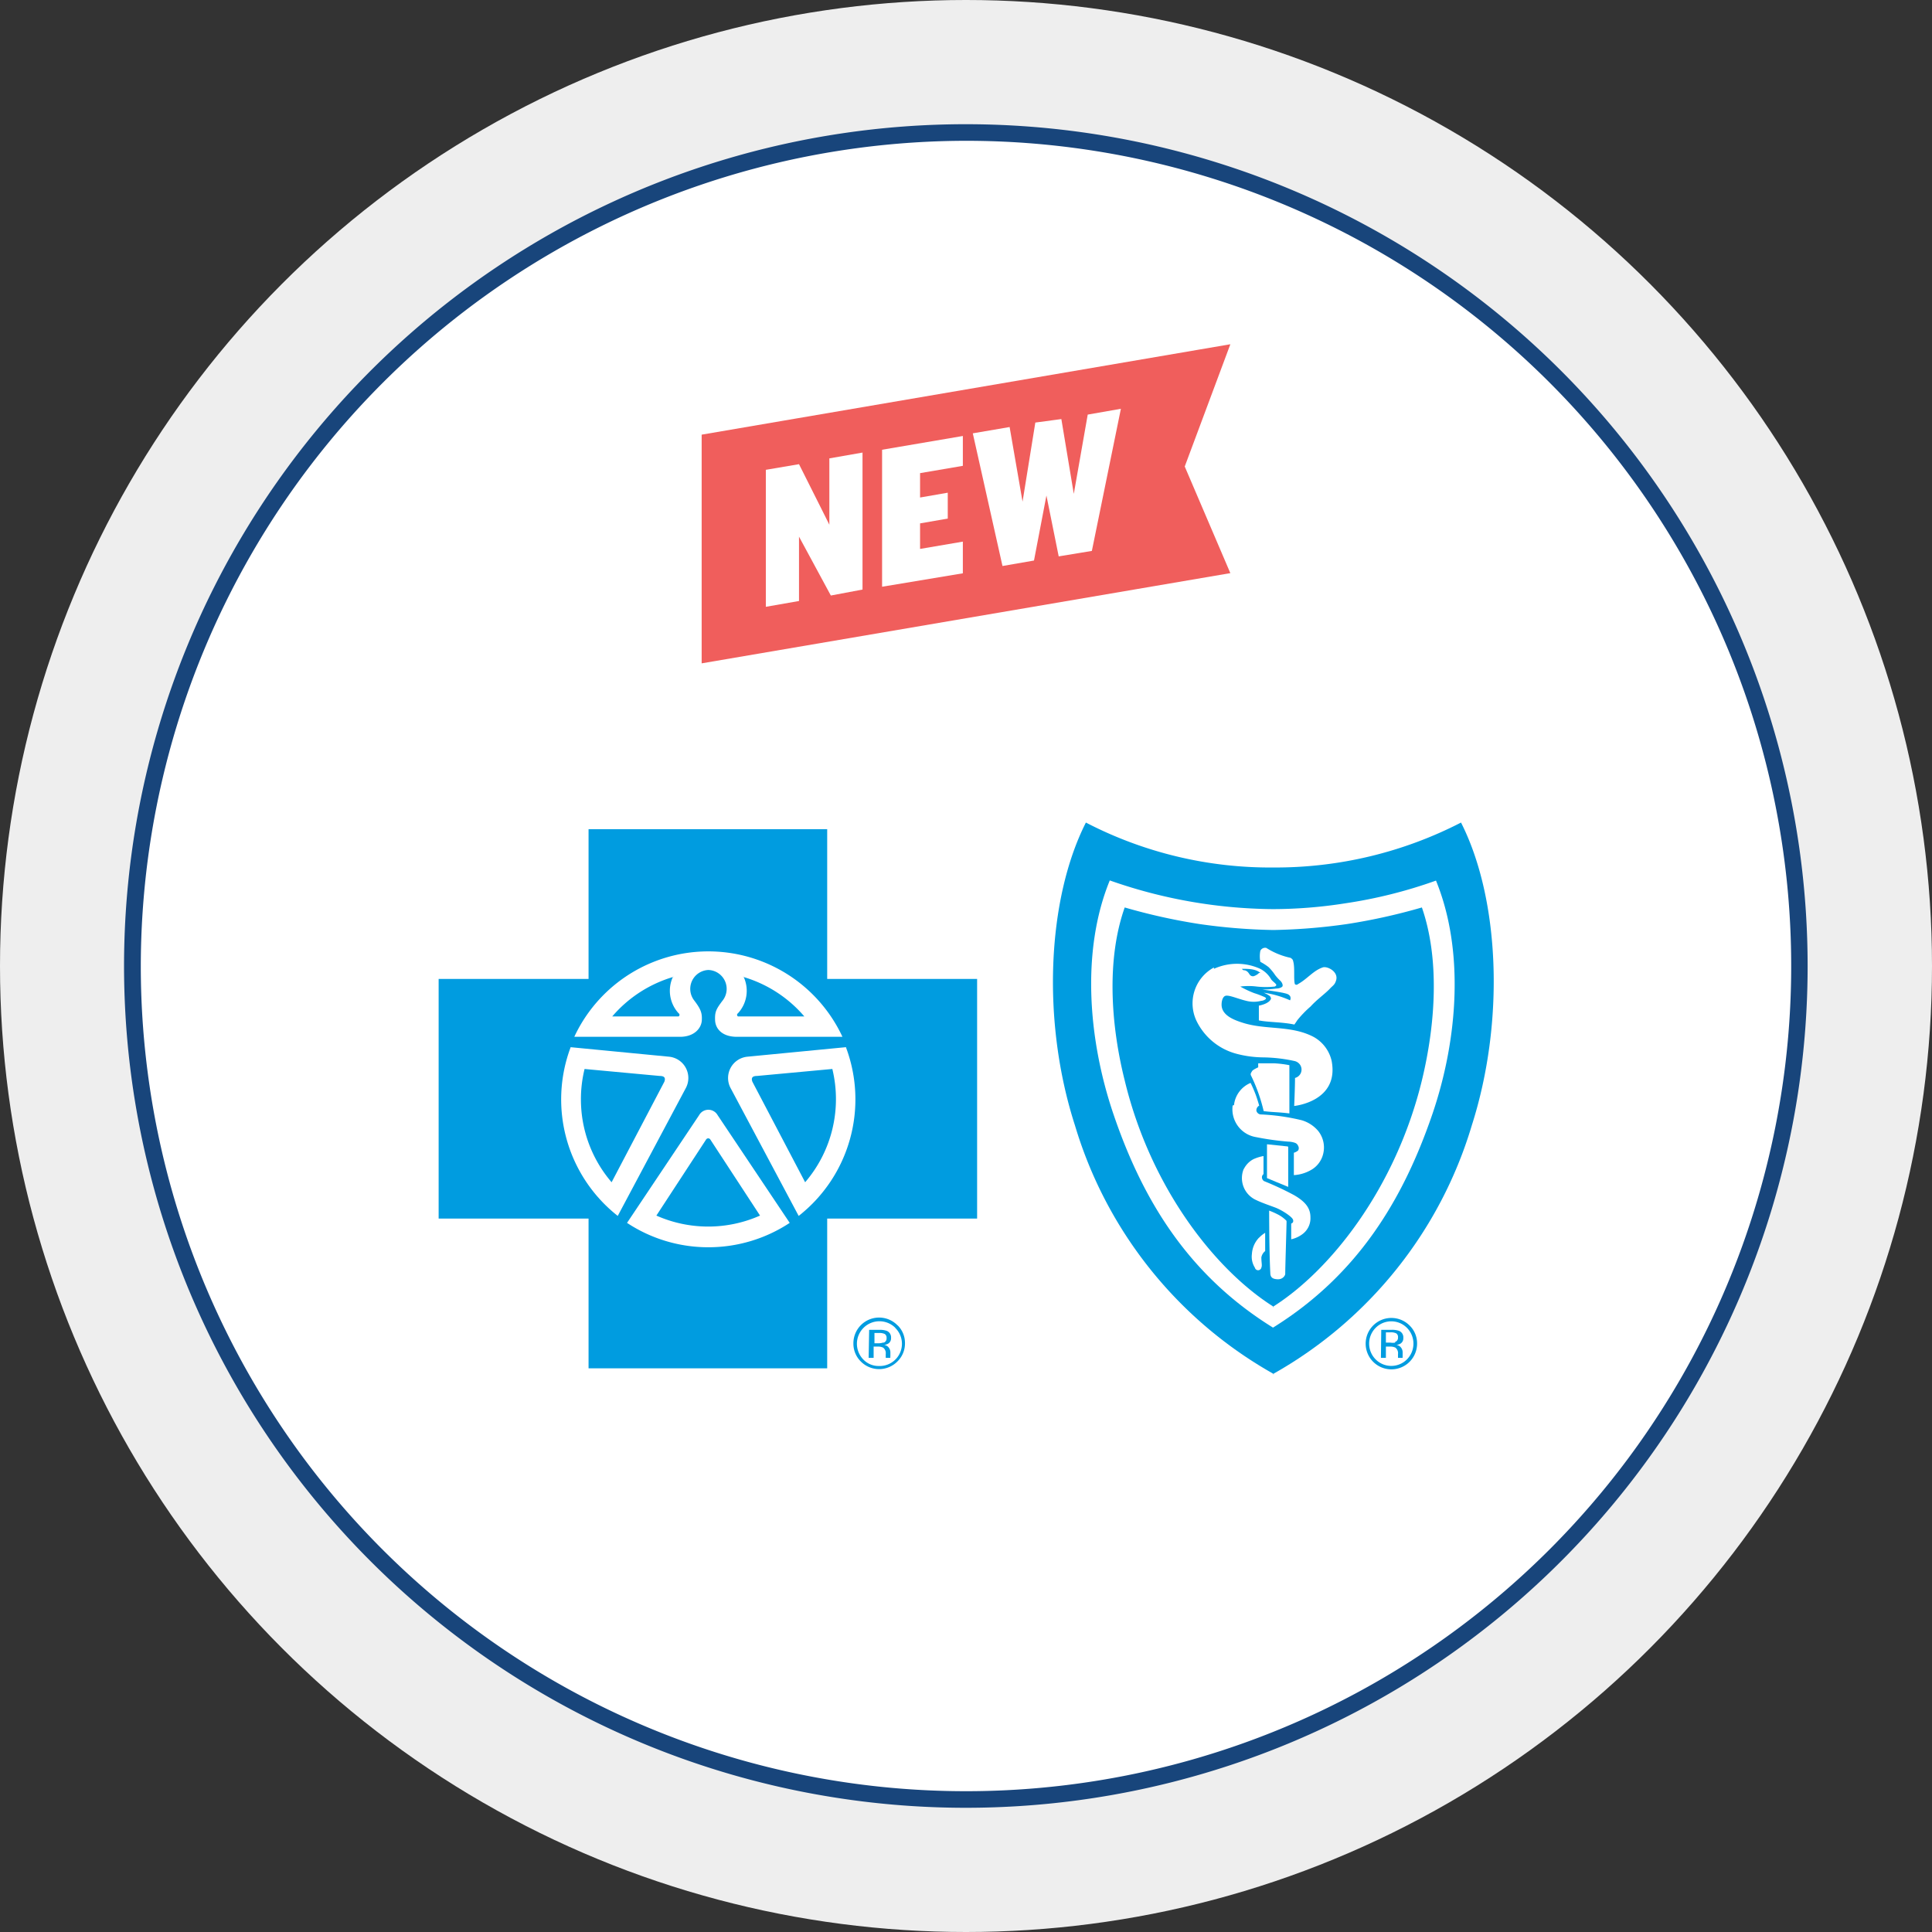 <svg id="Layer_1" data-name="Layer 1" xmlns="http://www.w3.org/2000/svg" viewBox="0 0 116.5 116.5">
  <rect x="0" y="0" width="116.5" height="116.5" fill="#333333" stroke="none"/>
  <defs>
    <style>
      .cls-1 {
        fill: #eee;
      }

      .cls-2 {
        fill: #fff;
      }

      .cls-3 {
        fill: #18457b;
      }

      .cls-4 {
        fill: #f05e5c;
      }

      .cls-5 {
        fill: #009ce0;
      }
    </style>
  </defs>
  <title>ic_NTB</title>
  <circle class="cls-1" cx="58.25" cy="58.25" r="58.25"/>
  <g>
    <path class="cls-2" d="M58.25,108.51a50.26,50.26,0,1,1,50.26-50.26A50.32,50.32,0,0,1,58.25,108.51Z"/>
    <path class="cls-3" d="M58.25,8.49A49.76,49.76,0,1,1,8.49,58.25,49.82,49.82,0,0,1,58.25,8.49m0-1A50.76,50.76,0,1,0,109,58.25,50.76,50.76,0,0,0,58.25,7.49Z"/>
  </g>
  <g>
    <g>
      <polygon class="cls-4" points="41.81 25.79 74.96 20.12 71.98 28.12 74.89 34.95 41.81 40.6 41.81 25.79"/>
      <path class="cls-2" d="M74.19,20.76l-2.75,7.37,2.75,6.43L42.31,40V26.21l31.87-5.45m1.54-1.28L74,19.77,42.15,25.22l-.83.14V41.2l1.17-.2,31.87-5.45,1.25-.21-.5-1.16L72.52,28.1l2.61-7,.61-1.63Z"/>
    </g>
    <g>
      <path class="cls-2" d="M50.1,35.91l-1.33-2.46-.59-1.09v3.88l-2,.35V28.33l2-.34,1.28,2.55.55,1.1v-4l2-.35v8.26Z"/>
      <path class="cls-2" d="M53.19,35.38V27.12l4.87-.83v1.8l-2.58.44V30l1.67-.29v1.56l-1.67.29v1.54l2.58-.44v1.91Z"/>
      <path class="cls-2" d="M65.84,33.22l-2,.33-.74-3.67-.75,3.92-1.9.33-1.79-8,2.22-.38.78,4.5.77-4.77L64,25.27l.75,4.51L65.59,25l2-.35Z"/>
    </g>
  </g>
  <g>
    <path class="cls-5" d="M52.38,81.88h.3V81.2h.24a.71.71,0,0,1,.33.06.42.42,0,0,1,.16.39v.23h.28v0a.24.24,0,0,1,0-.09s0-.09,0-.13v-.13a.47.47,0,0,0-.09-.26.4.4,0,0,0-.29-.17.63.63,0,0,0,.25-.08.37.37,0,0,0,.17-.34.42.42,0,0,0-.26-.43,1.25,1.25,0,0,0-.46-.06h-.6Zm.86-.92A.89.89,0,0,1,53,81h-.27v-.62h.26a.74.74,0,0,1,.36.06.26.26,0,0,1,.11.25.26.26,0,0,1-.17.27m.87-1A1.55,1.55,0,0,0,51.46,81a1.51,1.51,0,0,0,.45,1.1,1.55,1.55,0,0,0,2.2,0,1.51,1.51,0,0,0,.46-1.1,1.49,1.49,0,0,0-.46-1.1m-.15.15A1.34,1.34,0,0,1,53,82.37a1.27,1.27,0,0,1-.94-.39A1.34,1.34,0,1,1,54,80.08"/>
    <path class="cls-5" d="M83.27,81.88h.3V81.2h.24a.71.71,0,0,1,.33.06.42.42,0,0,1,.16.39v.23h.28v0a.35.35,0,0,1,0-.09s0-.09,0-.13v-.13a.47.47,0,0,0-.09-.26.41.41,0,0,0-.29-.17.65.65,0,0,0,.25-.08.37.37,0,0,0,.17-.34.42.42,0,0,0-.26-.43,1.26,1.26,0,0,0-.47-.06h-.6Zm.86-.92a.88.88,0,0,1-.29,0h-.27v-.62h.26a.75.75,0,0,1,.36.06.26.26,0,0,1,.11.25.26.26,0,0,1-.18.27m.87-1a1.55,1.55,0,1,0,.46,1.1,1.5,1.5,0,0,0-.46-1.1m-.15.15a1.35,1.35,0,0,1,0,1.9,1.33,1.33,0,0,1-1.89,0,1.35,1.35,0,0,1,0-1.9,1.33,1.33,0,0,1,1.89,0"/>
    <polygon class="cls-5" points="49.88 82.51 49.88 73.48 58.92 73.48 58.92 59.03 49.88 59.03 49.88 50 35.49 50 35.49 59.03 26.45 59.03 26.45 73.48 35.49 73.48 35.49 82.51 49.88 82.51"/>
    <path class="cls-5" d="M76.75,82.86a25.58,25.58,0,0,0,12-15c2-6.25,1.69-13.65-.65-18.26a24.43,24.43,0,0,1-11.31,2.71,24.11,24.11,0,0,1-11.31-2.71c-2.34,4.61-2.68,12-.66,18.26a25.58,25.58,0,0,0,12,15"/>
    <path class="cls-2" d="M34.35,63.14l6,.58a1.29,1.29,0,0,1,1,1.9l-4.1,7.7h0a8.94,8.94,0,0,1-2.84-10.17Z"/>
    <path class="cls-2" d="M51.06,63.14l-6,.58a1.29,1.29,0,0,0-1,1.9l4.1,7.7h0a8.93,8.93,0,0,0,2.85-10.17Z"/>
    <path class="cls-2" d="M42.71,58.49a1.14,1.14,0,0,1,.89,1.81c-.42.55-.5.71-.48,1.22s.42,1,1.32,1H50.8a8.92,8.92,0,0,0-16.17,0H41c.9,0,1.3-.55,1.32-1s-.06-.67-.48-1.22a1.14,1.14,0,0,1,.89-1.81"/>
    <path class="cls-2" d="M42.71,75.21a8.9,8.9,0,0,0,4.91-1.47h0l-4.35-6.5a.64.64,0,0,0-1.11,0l-4.35,6.5h0a8.89,8.89,0,0,0,4.9,1.47"/>
    <path class="cls-2" d="M76.74,80.07c5.13-3.18,7.87-7.74,9.63-12.88,1.56-4.57,1.93-9.91.22-14.09a28.65,28.65,0,0,1-5.47,1.37,28.33,28.33,0,0,1-4.37.35h0a30.27,30.27,0,0,1-9.83-1.73c-1.71,4.17-1.33,9.52.22,14.09,1.75,5.15,4.49,9.7,9.63,12.88Z"/>
    <path class="cls-5" d="M76.74,78.81c3.47-2.18,7.41-7.14,9-13.66.84-3.46,1.07-7.35,0-10.43a35.7,35.7,0,0,1-4.51,1,35.32,35.32,0,0,1-4.45.36h0a35.38,35.38,0,0,1-4.45-.36,35.79,35.79,0,0,1-4.51-1c-1.09,3.08-.86,7,0,10.43,1.57,6.52,5.51,11.48,9,13.66Z"/>
    <path class="cls-5" d="M35.25,64.46l4.53.42c.33,0,.35.16.28.35l-3.18,6.06a7.66,7.66,0,0,1-1.85-5,7.58,7.58,0,0,1,.22-1.83"/>
    <path class="cls-5" d="M40.58,58.9a2,2,0,0,0,.34,2.2.11.11,0,0,1,0,.19h-4a7.69,7.69,0,0,1,3.71-2.39"/>
    <path class="cls-5" d="M50.18,64.46l-4.53.42c-.33,0-.35.16-.28.35l3.18,6.06a7.69,7.69,0,0,0,1.64-6.83"/>
    <path class="cls-5" d="M44.84,58.9a2,2,0,0,1-.34,2.2.11.11,0,0,0,0,.19h4a7.68,7.68,0,0,0-3.71-2.39"/>
    <path class="cls-5" d="M42.58,68.71a.15.15,0,0,1,.25,0l3,4.59a7.71,7.71,0,0,1-6.25,0l3-4.59a.15.15,0,0,1,.25,0"/>
    <path class="cls-2" d="M73.2,58.34a2.46,2.46,0,0,0-1.06,3.2,3.74,3.74,0,0,0,2.41,2,6.52,6.52,0,0,0,1.6.22,9.39,9.39,0,0,1,1.91.22.55.55,0,0,1,.35.25.52.52,0,0,1-.32.77c0,.56-.05,1.69-.05,1.69s2.72-.26,2.26-2.71a2.21,2.21,0,0,0-1.1-1.46c-1.37-.71-2.87-.4-4.27-.85-.47-.15-1.13-.39-1.25-.92-.05-.21,0-.63.21-.7s.75.18,1.26.3a1.78,1.78,0,0,0,.9,0c.11,0,.28-.08.29-.14s-.14-.11-.21-.14a4.63,4.63,0,0,0-.49-.18,6,6,0,0,1-.85-.4,3.92,3.92,0,0,1,1,0,5.07,5.07,0,0,0,1.07,0s.14-.05.09-.13-.2-.18-.29-.29a1.61,1.61,0,0,0-.67-.65,3.36,3.36,0,0,0-2.79,0"/>
    <path class="cls-2" d="M77.75,67.09V64.23a6.6,6.6,0,0,0-.88-.11c-.67,0-1,0-1,0v.24s-.32.14-.37.23-.11.15-.07.25A10.19,10.19,0,0,1,76.2,67c.5.07.94.06,1.55.14"/>
    <path class="cls-2" d="M74.33,66.66a1.7,1.7,0,0,0,1.42,1.91,16.55,16.55,0,0,0,1.93.27,1.33,1.33,0,0,1,.4.07.32.32,0,0,1,.2.19.27.27,0,0,1,0,.27.64.64,0,0,1-.26.14l0,1.35a2.34,2.34,0,0,0,1-.29,1.52,1.52,0,0,0,.77-1,1.6,1.6,0,0,0-.3-1.37,2.05,2.05,0,0,0-1-.65,12.71,12.71,0,0,0-2.48-.35.29.29,0,0,1-.25-.23.32.32,0,0,1,.17-.3s-.09-.32-.2-.63a7.64,7.64,0,0,0-.32-.74,1.64,1.64,0,0,0-1,1.34"/>
    <path class="cls-2" d="M77.68,69.15l0,2.42L77,71.29l-.6-.25V69l1.24.13"/>
    <path class="cls-2" d="M75,70.48a1.45,1.45,0,0,0,.74,1.88c.35.17.8.32,1.17.46s1,.54,1.06.73-.11.23-.11.23l0,.95a1.79,1.79,0,0,0,.69-.32,1.19,1.19,0,0,0,.47-1c0-.52-.25-.92-1-1.35a18.11,18.11,0,0,0-1.8-.84.28.28,0,0,1-.12-.28.24.24,0,0,1,.09-.14V69.71a2.54,2.54,0,0,0-.61.19,1.33,1.33,0,0,0-.57.58"/>
    <path class="cls-2" d="M77.58,73.7c0-.08,0-.09-.06-.14a2,2,0,0,0-.45-.32,4.85,4.85,0,0,0-.54-.24s0,2.48.07,3.76c0,.29.17.37.45.38s.44-.2.45-.32c0-.41.06-2.19.08-3.12"/>
    <path class="cls-2" d="M77.84,57.77c.12.09.12.1.16.28.08.39,0,1,.08,1.29a.13.13,0,0,0,.19,0c.55-.3.92-.81,1.48-1,.26-.11,1,.25.81.8-.08.25-.19.29-.35.46-.32.34-.78.65-1.18,1.09a6.27,6.27,0,0,0-.81.84c-.06.1-.17.25-.17.25-.77-.16-1.55-.13-2.14-.25v-.89s.61-.1.73-.41a.22.22,0,0,0-.1-.19,1.67,1.67,0,0,0-.34-.18,5.81,5.81,0,0,1,1.59.46.28.28,0,0,0,0-.26c-.08-.09-.12-.12-.33-.17-.36-.09-1.35-.22-1.35-.22a6.43,6.43,0,0,0,.84-.06c.19,0,.34-.07.38-.13s0-.24-.17-.38a3.05,3.05,0,0,1-.26-.29,3.17,3.17,0,0,0-.4-.49A3.26,3.26,0,0,0,76,58a1.7,1.7,0,0,1,0-.67.32.32,0,0,1,.36-.17,4.45,4.45,0,0,0,1.47.6"/>
    <path class="cls-2" d="M75.93,74.62a1.56,1.56,0,0,0-.44,1,1.23,1.23,0,0,0,.18.82.2.2,0,0,0,.39,0c.06-.15,0-.29,0-.62a.63.63,0,0,1,.23-.38l0-1.1a1.58,1.58,0,0,0-.37.3"/>
    <path class="cls-5" d="M75.9,58.69a.8.8,0,0,1-.32.18c-.25,0-.22-.18-.39-.3s-.2,0-.3-.15c.37,0,.85,0,1.12.26a.13.13,0,0,0-.11,0"/>
  </g>
</svg>
